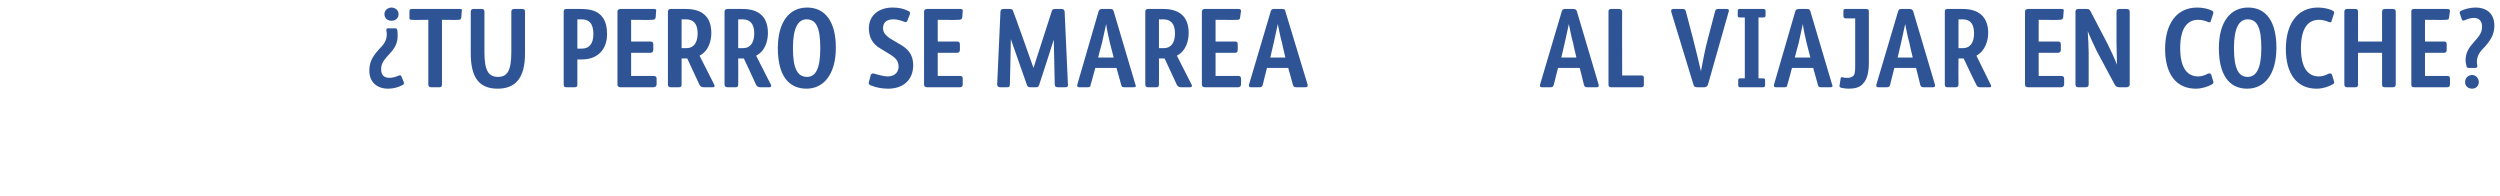 <?xml version="1.0" standalone="no"?><!DOCTYPE svg PUBLIC "-//W3C//DTD SVG 1.1//EN" "http://www.w3.org/Graphics/SVG/1.1/DTD/svg11.dtd"><svg xmlns="http://www.w3.org/2000/svg" version="1.1" width="530px" height="41.5px" viewBox="0 0 530 41.5">  <desc>Tu perro se marea al viajar en coche</desc>  <defs/>  <g id="Polygon16792">    <path d="M 83.7 6 C 84 6 84.2 6.1 84.2 6.3 C 84.3 6.7 84.3 7.2 84.3 7.6 C 84.3 9.2 83.7 10.2 82.6 11.4 C 81.3 12.8 80.8 13.5 80.8 14.7 C 80.8 16 81.5 16.5 82.6 16.5 C 83.2 16.5 83.9 16.3 84.6 16 C 84.9 15.9 85 16 85.1 16.2 C 85.1 16.2 85.6 17.4 85.6 17.4 C 85.7 17.7 85.6 17.9 85.4 18 C 84.5 18.5 83.4 18.8 82.3 18.8 C 79.9 18.8 78.3 17.4 78.3 15 C 78.3 13.3 78.8 12.2 80.3 10.5 C 81.2 9.6 82 8.7 82 7.3 C 82 6.8 81.9 6.6 81.9 6.4 C 81.9 6.1 82 6 82.3 6 C 82.3 6 83.7 6 83.7 6 Z M 83 1.6 C 83.7 1.6 84.5 2.1 84.5 3 C 84.5 3.9 83.8 4.4 83 4.4 C 82.2 4.4 81.5 3.9 81.5 3 C 81.5 2.1 82.3 1.6 83 1.6 Z M 93.7 17.9 C 93.7 18.3 93.6 18.5 93.1 18.5 C 93.1 18.5 91.4 18.5 91.4 18.5 C 91 18.5 90.8 18.3 90.8 17.9 C 90.81 17.88 90.8 4.2 90.8 4.2 C 90.8 4.2 87.31 4.25 87.3 4.2 C 86.9 4.2 86.8 4.1 86.8 3.8 C 86.8 3.8 86.8 2.4 86.8 2.4 C 86.8 2.1 86.9 1.9 87.3 1.9 C 87.3 1.9 97.5 1.9 97.5 1.9 C 97.9 1.9 98 2 97.9 2.3 C 97.9 2.3 97.8 3.7 97.8 3.7 C 97.7 4.1 97.6 4.2 97.2 4.2 C 97.2 4.25 93.7 4.2 93.7 4.2 C 93.7 4.2 93.72 17.88 93.7 17.9 Z M 111.3 11.4 C 111.3 16.5 109.3 18.8 105.5 18.8 C 101.4 18.8 99.8 16.2 99.8 11.3 C 99.8 11.3 99.8 2.5 99.8 2.5 C 99.8 2.1 100 1.9 100.4 1.9 C 100.4 1.9 102.1 1.9 102.1 1.9 C 102.6 1.9 102.7 2.1 102.7 2.5 C 102.7 2.5 102.7 11 102.7 11 C 102.7 14.9 103.5 16.3 105.6 16.3 C 107.6 16.3 108.4 14.9 108.4 11 C 108.4 11 108.4 2.5 108.4 2.5 C 108.4 2.1 108.6 1.9 109 1.9 C 109 1.9 110.7 1.9 110.7 1.9 C 111.2 1.9 111.3 2.1 111.3 2.5 C 111.3 2.5 111.3 11.4 111.3 11.4 Z M 122.4 10.3 C 122.4 10.3 123.36 10.34 123.4 10.3 C 124.9 10.3 125.8 9.3 125.8 7.2 C 125.8 4.9 124.8 4.1 123.3 4.1 C 123.26 4.13 122.4 4.1 122.4 4.1 L 122.4 10.3 Z M 122.4 17.9 C 122.4 18.3 122.3 18.5 121.8 18.5 C 121.8 18.5 120.1 18.5 120.1 18.5 C 119.6 18.5 119.5 18.3 119.5 17.9 C 119.5 17.9 119.5 2.5 119.5 2.5 C 119.5 2 119.7 1.9 120.2 1.9 C 120.2 1.9 123 1.9 123 1.9 C 125.2 1.9 126.7 2.3 127.7 3.6 C 128.4 4.5 128.7 5.8 128.7 7.2 C 128.7 10.8 126.4 12.6 123.4 12.6 C 123.43 12.62 122.4 12.6 122.4 12.6 C 122.4 12.6 122.42 17.88 122.4 17.9 Z M 138.5 16.1 C 138.9 16.1 139.2 16.2 139.2 16.7 C 139.2 16.7 139.2 17.9 139.2 17.9 C 139.2 18.3 138.9 18.5 138.5 18.5 C 138.5 18.5 131.6 18.5 131.6 18.5 C 131.1 18.5 130.9 18.3 130.9 17.9 C 130.9 17.9 130.9 2.5 130.9 2.5 C 130.9 2.1 131.1 1.9 131.6 1.9 C 131.6 1.9 138.6 1.9 138.6 1.9 C 139.1 1.9 139.2 2.1 139.1 2.3 C 139.1 2.3 139 3.7 139 3.7 C 138.9 4.1 138.7 4.2 138.2 4.2 C 138.25 4.25 133.8 4.2 133.8 4.2 L 133.8 8.8 C 133.8 8.8 137.86 8.78 137.9 8.8 C 138.2 8.8 138.5 8.9 138.5 9.4 C 138.5 9.4 138.5 10.6 138.5 10.6 C 138.5 11 138.2 11.2 137.9 11.2 C 137.86 11.18 133.8 11.2 133.8 11.2 L 133.8 16.1 C 133.8 16.1 138.53 16.1 138.5 16.1 Z M 144.5 17.9 C 144.5 18.3 144.4 18.5 143.9 18.5 C 143.9 18.5 142.2 18.5 142.2 18.5 C 141.8 18.5 141.6 18.3 141.6 17.9 C 141.6 17.9 141.6 2.5 141.6 2.5 C 141.6 2.1 141.8 1.9 142.2 1.9 C 142.2 1.9 145.4 1.9 145.4 1.9 C 148.7 1.9 150.8 3.4 150.8 7 C 150.8 8.5 150.3 10.8 148.3 11.8 C 148.3 11.8 151.4 17.9 151.4 17.9 C 151.6 18.2 151.5 18.5 151.1 18.5 C 151.1 18.5 149.2 18.5 149.2 18.5 C 148.7 18.5 148.5 18.3 148.3 18 C 148.31 18 145.7 12.4 145.7 12.4 L 144.5 12.4 C 144.5 12.4 144.52 17.88 144.5 17.9 Z M 145.6 10.2 C 147 10.2 147.9 9.1 147.9 7.1 C 147.9 4.9 146.9 4.1 145.4 4.1 C 145.36 4.13 144.5 4.1 144.5 4.1 L 144.5 10.2 C 144.5 10.2 145.55 10.18 145.6 10.2 Z M 156.5 17.9 C 156.5 18.3 156.4 18.5 155.9 18.5 C 155.9 18.5 154.3 18.5 154.3 18.5 C 153.8 18.5 153.6 18.3 153.6 17.9 C 153.6 17.9 153.6 2.5 153.6 2.5 C 153.6 2.1 153.8 1.9 154.3 1.9 C 154.3 1.9 157.4 1.9 157.4 1.9 C 160.7 1.9 162.8 3.4 162.8 7 C 162.8 8.5 162.3 10.8 160.3 11.8 C 160.3 11.8 163.4 17.9 163.4 17.9 C 163.6 18.2 163.5 18.5 163.1 18.5 C 163.1 18.5 161.2 18.5 161.2 18.5 C 160.7 18.5 160.5 18.3 160.3 18 C 160.33 18 157.7 12.4 157.7 12.4 L 156.5 12.4 C 156.5 12.4 156.54 17.88 156.5 17.9 Z M 157.6 10.2 C 159 10.2 159.9 9.1 159.9 7.1 C 159.9 4.9 158.9 4.1 157.4 4.1 C 157.38 4.13 156.5 4.1 156.5 4.1 L 156.5 10.2 C 156.5 10.2 157.57 10.18 157.6 10.2 Z M 171 18.8 C 167.1 18.8 164.9 15.9 164.9 10.2 C 164.9 4.7 167.3 1.6 171.1 1.6 C 175.1 1.6 177.2 4.8 177.2 10.1 C 177.2 15.9 174.5 18.8 171 18.8 Z M 171 4.1 C 169.2 4.1 168.1 5.9 168.1 10.2 C 168.1 14.6 169.1 16.3 171.1 16.3 C 172.9 16.3 173.9 14.6 173.9 10.2 C 173.9 5.8 173 4.1 171 4.1 Z M 184.2 17.4 C 184.2 17.4 184.6 15.9 184.6 15.9 C 184.7 15.6 185 15.5 185.3 15.6 C 186.3 15.9 187.4 16.2 188.2 16.2 C 189.2 16.2 190.5 15.7 190.5 14.1 C 190.5 12.8 189.7 12.2 188.8 11.6 C 188.8 11.6 186.5 10.2 186.5 10.2 C 185 9.3 184.2 7.9 184.2 6 C 184.2 3.2 186.4 1.6 189.2 1.6 C 190.5 1.6 191.5 1.8 192.5 2.3 C 192.8 2.4 193 2.6 192.9 3 C 192.9 3 192.4 4.3 192.4 4.3 C 192.3 4.7 192 4.8 191.7 4.6 C 190.8 4.3 190.2 4.1 189.4 4.1 C 188.3 4.1 187.2 4.5 187.2 6 C 187.2 7.1 188.1 7.7 188.6 8.1 C 188.6 8.1 190.8 9.4 190.8 9.4 C 192.4 10.3 193.6 11.5 193.6 13.8 C 193.6 17.2 191.2 18.8 188.3 18.8 C 187.1 18.8 185.8 18.6 184.6 18.1 C 184.3 18 184.1 17.8 184.2 17.4 Z M 203.5 16.1 C 203.9 16.1 204.1 16.2 204.1 16.7 C 204.1 16.7 204.1 17.9 204.1 17.9 C 204.1 18.3 203.9 18.5 203.5 18.5 C 203.5 18.5 196.6 18.5 196.6 18.5 C 196.1 18.5 195.9 18.3 195.9 17.9 C 195.9 17.9 195.9 2.5 195.9 2.5 C 195.9 2.1 196.1 1.9 196.6 1.9 C 196.6 1.9 203.6 1.9 203.6 1.9 C 204.1 1.9 204.1 2.1 204.1 2.3 C 204.1 2.3 204 3.7 204 3.7 C 203.9 4.1 203.7 4.2 203.2 4.2 C 203.23 4.25 198.8 4.2 198.8 4.2 L 198.8 8.8 C 198.8 8.8 202.85 8.78 202.9 8.8 C 203.2 8.8 203.5 8.9 203.5 9.4 C 203.5 9.4 203.5 10.6 203.5 10.6 C 203.5 11 203.2 11.2 202.9 11.2 C 202.85 11.18 198.8 11.2 198.8 11.2 L 198.8 16.1 C 198.8 16.1 203.52 16.1 203.5 16.1 Z M 214.1 17.8 C 214.1 18.3 214 18.5 213.5 18.5 C 213.5 18.5 212 18.5 212 18.5 C 211.6 18.5 211.4 18.2 211.4 17.9 C 211.4 17.9 212.1 2.4 212.1 2.4 C 212.2 2 212.4 1.9 212.8 1.9 C 212.8 1.9 214 1.9 214 1.9 C 214.5 1.9 214.7 2 214.8 2.4 C 214.83 2.35 219.1 14.4 219.1 14.4 C 219.1 14.4 223.01 2.33 223 2.3 C 223.1 2 223.3 1.9 223.8 1.9 C 223.8 1.9 225 1.9 225 1.9 C 225.5 1.9 225.6 2.1 225.7 2.4 C 225.7 2.4 226.4 17.9 226.4 17.9 C 226.5 18.2 226.3 18.5 225.9 18.5 C 225.9 18.5 224.3 18.5 224.3 18.5 C 223.8 18.5 223.6 18.3 223.6 17.8 C 223.61 17.83 223.4 8.4 223.4 8.4 C 223.4 8.4 220.35 17.98 220.3 18 C 220.2 18.3 220.1 18.5 219.6 18.5 C 219.6 18.5 218.4 18.5 218.4 18.5 C 218 18.5 217.8 18.3 217.7 18 C 217.68 17.98 214.3 8.3 214.3 8.3 C 214.3 8.3 214.13 17.83 214.1 17.8 Z M 231.2 18 C 231.2 18.3 231.1 18.5 230.6 18.5 C 230.6 18.5 228.8 18.5 228.8 18.5 C 228.4 18.5 228.3 18.3 228.4 17.9 C 228.4 17.9 232.9 2.4 232.9 2.4 C 233 2.1 233.2 1.9 233.7 1.9 C 233.7 1.9 235.4 1.9 235.4 1.9 C 235.9 1.9 236 2.1 236.1 2.4 C 236.1 2.4 240.7 17.9 240.7 17.9 C 240.9 18.3 240.8 18.5 240.3 18.5 C 240.3 18.5 238.4 18.5 238.4 18.5 C 237.8 18.5 237.8 18.3 237.7 18 C 237.68 17.95 236.7 14.4 236.7 14.4 L 232.2 14.4 C 232.2 14.4 231.24 18.02 231.2 18 Z M 236.1 12.2 C 236.1 12.2 235.32 9.14 235.3 9.1 C 235 7.8 234.7 6.5 234.5 5.1 C 234.2 6.5 233.9 7.8 233.6 9.2 C 233.57 9.19 232.8 12.2 232.8 12.2 L 236.1 12.2 Z M 245.7 17.9 C 245.7 18.3 245.6 18.5 245.1 18.5 C 245.1 18.5 243.4 18.5 243.4 18.5 C 243 18.5 242.8 18.3 242.8 17.9 C 242.8 17.9 242.8 2.5 242.8 2.5 C 242.8 2.1 243 1.9 243.4 1.9 C 243.4 1.9 246.6 1.9 246.6 1.9 C 249.9 1.9 252 3.4 252 7 C 252 8.5 251.5 10.8 249.5 11.8 C 249.5 11.8 252.6 17.9 252.6 17.9 C 252.8 18.2 252.7 18.5 252.3 18.5 C 252.3 18.5 250.4 18.5 250.4 18.5 C 249.9 18.5 249.7 18.3 249.5 18 C 249.52 18 246.9 12.4 246.9 12.4 L 245.7 12.4 C 245.7 12.4 245.73 17.88 245.7 17.9 Z M 246.8 10.2 C 248.2 10.2 249.1 9.1 249.1 7.1 C 249.1 4.9 248.1 4.1 246.6 4.1 C 246.57 4.13 245.7 4.1 245.7 4.1 L 245.7 10.2 C 245.7 10.2 246.76 10.18 246.8 10.2 Z M 262.5 16.1 C 262.8 16.1 263.1 16.2 263.1 16.7 C 263.1 16.7 263.1 17.9 263.1 17.9 C 263.1 18.3 262.8 18.5 262.5 18.5 C 262.5 18.5 255.5 18.5 255.5 18.5 C 255 18.5 254.8 18.3 254.8 17.9 C 254.8 17.9 254.8 2.5 254.8 2.5 C 254.8 2.1 255 1.9 255.5 1.9 C 255.5 1.9 262.5 1.9 262.5 1.9 C 263 1.9 263.1 2.1 263.1 2.3 C 263.1 2.3 262.9 3.7 262.9 3.7 C 262.9 4.1 262.7 4.2 262.2 4.2 C 262.16 4.25 257.7 4.2 257.7 4.2 L 257.7 8.8 C 257.7 8.8 261.78 8.78 261.8 8.8 C 262.2 8.8 262.4 8.9 262.4 9.4 C 262.4 9.4 262.4 10.6 262.4 10.6 C 262.4 11 262.2 11.2 261.8 11.2 C 261.78 11.18 257.7 11.2 257.7 11.2 L 257.7 16.1 C 257.7 16.1 262.45 16.1 262.5 16.1 Z M 267.7 18 C 267.6 18.3 267.5 18.5 267 18.5 C 267 18.5 265.2 18.5 265.2 18.5 C 264.8 18.5 264.7 18.3 264.8 17.9 C 264.8 17.9 269.4 2.4 269.4 2.4 C 269.5 2.1 269.6 1.9 270.1 1.9 C 270.1 1.9 271.8 1.9 271.8 1.9 C 272.3 1.9 272.5 2.1 272.5 2.4 C 272.5 2.4 277.2 17.9 277.2 17.9 C 277.3 18.3 277.2 18.5 276.7 18.5 C 276.7 18.5 274.8 18.5 274.8 18.5 C 274.3 18.5 274.2 18.3 274.1 18 C 274.11 17.95 273.1 14.4 273.1 14.4 L 268.6 14.4 C 268.6 14.4 267.68 18.02 267.7 18 Z M 272.5 12.2 C 272.5 12.2 271.76 9.14 271.8 9.1 C 271.4 7.8 271.2 6.5 270.9 5.1 C 270.6 6.5 270.3 7.8 270 9.2 C 270 9.19 269.3 12.2 269.3 12.2 L 272.5 12.2 Z M 329.4 18 C 329.3 18.3 329.2 18.5 328.7 18.5 C 328.7 18.5 326.9 18.5 326.9 18.5 C 326.5 18.5 326.4 18.3 326.5 17.9 C 326.5 17.9 331.1 2.4 331.1 2.4 C 331.2 2.1 331.3 1.9 331.8 1.9 C 331.8 1.9 333.5 1.9 333.5 1.9 C 334 1.9 334.2 2.1 334.3 2.4 C 334.3 2.4 338.9 17.9 338.9 17.9 C 339 18.3 338.9 18.5 338.5 18.5 C 338.5 18.5 336.5 18.5 336.5 18.5 C 336 18.5 335.9 18.3 335.8 18 C 335.81 17.95 334.9 14.4 334.9 14.4 L 330.3 14.4 C 330.3 14.4 329.38 18.02 329.4 18 Z M 334.2 12.2 C 334.2 12.2 333.46 9.14 333.5 9.1 C 333.1 7.8 332.9 6.5 332.6 5.1 C 332.3 6.5 332 7.8 331.7 9.2 C 331.71 9.19 331 12.2 331 12.2 L 334.2 12.2 Z M 347.9 16 C 348.3 16 348.5 16.1 348.5 16.5 C 348.5 16.5 348.5 18 348.5 18 C 348.5 18.4 348.3 18.5 347.9 18.5 C 347.9 18.5 341.6 18.5 341.6 18.5 C 341.1 18.5 341 18.3 341 17.9 C 341 17.9 341 2.5 341 2.5 C 341 2.1 341.1 1.9 341.6 1.9 C 341.6 1.9 343.2 1.9 343.2 1.9 C 343.7 1.9 343.9 2.1 343.9 2.5 C 343.86 2.47 343.9 16 343.9 16 C 343.9 16 347.94 16.01 347.9 16 Z M 362 8.5 C 362 8.5 363.6 2.4 363.6 2.4 C 363.7 2 363.9 1.9 364.3 1.9 C 364.3 1.9 366.1 1.9 366.1 1.9 C 366.4 1.9 366.6 2 366.5 2.4 C 366.5 2.4 362.1 17.9 362.1 17.9 C 362 18.2 361.8 18.5 361.3 18.5 C 361.3 18.5 359.8 18.5 359.8 18.5 C 359.3 18.5 359.1 18.3 359 17.9 C 359 17.9 354.3 2.5 354.3 2.5 C 354.2 2.1 354.4 1.9 354.8 1.9 C 354.8 1.9 356.7 1.9 356.7 1.9 C 357.1 1.9 357.3 2 357.4 2.4 C 357.4 2.4 359 8.5 359 8.5 C 359.5 10.4 360.1 13 360.6 15.1 C 361 13 361.5 10.3 362 8.5 Z M 369.9 3.7 C 369.9 3.7 368.91 3.72 368.9 3.7 C 368.5 3.7 368.4 3.6 368.4 3.3 C 368.4 3.3 368.4 2.3 368.4 2.3 C 368.4 2 368.5 1.9 368.9 1.9 C 368.9 1.9 373.8 1.9 373.8 1.9 C 374.1 1.9 374.3 2 374.3 2.3 C 374.3 2.3 374.3 3.3 374.3 3.3 C 374.3 3.6 374.1 3.7 373.8 3.7 C 373.78 3.72 372.8 3.7 372.8 3.7 L 372.8 16.6 C 372.8 16.6 373.71 16.61 373.7 16.6 C 374.1 16.6 374.2 16.7 374.2 17.1 C 374.2 17.1 374.2 18 374.2 18 C 374.2 18.4 374.1 18.5 373.7 18.5 C 373.7 18.5 369 18.5 369 18.5 C 368.6 18.5 368.5 18.4 368.5 18 C 368.5 18 368.5 17.1 368.5 17.1 C 368.5 16.7 368.6 16.6 369 16.6 C 368.98 16.61 369.9 16.6 369.9 16.6 L 369.9 3.7 Z M 378.9 18 C 378.9 18.3 378.8 18.5 378.3 18.5 C 378.3 18.5 376.5 18.5 376.5 18.5 C 376.1 18.5 376 18.3 376.1 17.9 C 376.1 17.9 380.6 2.4 380.6 2.4 C 380.7 2.1 380.9 1.9 381.4 1.9 C 381.4 1.9 383.1 1.9 383.1 1.9 C 383.6 1.9 383.7 2.1 383.8 2.4 C 383.8 2.4 388.4 17.9 388.4 17.9 C 388.6 18.3 388.5 18.5 388 18.5 C 388 18.5 386.1 18.5 386.1 18.5 C 385.5 18.5 385.5 18.3 385.4 18 C 385.38 17.95 384.4 14.4 384.4 14.4 L 379.9 14.4 C 379.9 14.4 378.94 18.02 378.9 18 Z M 383.8 12.2 C 383.8 12.2 383.02 9.14 383 9.1 C 382.7 7.8 382.4 6.5 382.2 5.1 C 381.9 6.5 381.6 7.8 381.3 9.2 C 381.27 9.19 380.5 12.2 380.5 12.2 L 383.8 12.2 Z M 391.3 3.9 C 390.9 3.9 390.8 3.6 390.8 3.4 C 390.8 3.4 390.8 2.4 390.8 2.4 C 390.8 2 390.9 1.9 391.3 1.9 C 391.3 1.9 395.6 1.9 395.6 1.9 C 396.1 1.9 396.2 2.1 396.2 2.5 C 396.2 2.5 396.2 13.1 396.2 13.1 C 396.2 15.2 395.9 16.8 394.9 17.8 C 394.2 18.6 393.1 18.8 391.8 18.8 C 391.4 18.8 390.8 18.7 390.3 18.6 C 390 18.5 389.9 18.3 390 18 C 390 18 390.2 16.8 390.2 16.8 C 390.2 16.4 390.3 16.3 390.7 16.4 C 391 16.5 391.4 16.5 391.8 16.5 C 392.1 16.5 392.6 16.4 393 16 C 393.3 15.5 393.3 14.7 393.3 13.7 C 393.32 13.66 393.3 3.9 393.3 3.9 C 393.3 3.9 391.28 3.89 391.3 3.9 Z M 400.7 18 C 400.6 18.3 400.5 18.5 400 18.5 C 400 18.5 398.2 18.5 398.2 18.5 C 397.8 18.5 397.7 18.3 397.8 17.9 C 397.8 17.9 402.4 2.4 402.4 2.4 C 402.5 2.1 402.6 1.9 403.1 1.9 C 403.1 1.9 404.8 1.9 404.8 1.9 C 405.3 1.9 405.5 2.1 405.6 2.4 C 405.6 2.4 410.2 17.9 410.2 17.9 C 410.3 18.3 410.2 18.5 409.8 18.5 C 409.8 18.5 407.8 18.5 407.8 18.5 C 407.3 18.5 407.2 18.3 407.1 18 C 407.11 17.95 406.2 14.4 406.2 14.4 L 401.6 14.4 C 401.6 14.4 400.68 18.02 400.7 18 Z M 405.5 12.2 C 405.5 12.2 404.76 9.14 404.8 9.1 C 404.4 7.8 404.2 6.5 403.9 5.1 C 403.6 6.5 403.3 7.8 403 9.2 C 403.01 9.19 402.3 12.2 402.3 12.2 L 405.5 12.2 Z M 415.2 17.9 C 415.2 18.3 415 18.5 414.6 18.5 C 414.6 18.5 412.9 18.5 412.9 18.5 C 412.4 18.5 412.3 18.3 412.3 17.9 C 412.3 17.9 412.3 2.5 412.3 2.5 C 412.3 2.1 412.4 1.9 412.9 1.9 C 412.9 1.9 416.1 1.9 416.1 1.9 C 419.3 1.9 421.5 3.4 421.5 7 C 421.5 8.5 420.9 10.8 419 11.8 C 419 11.8 422 17.9 422 17.9 C 422.2 18.2 422.2 18.5 421.8 18.5 C 421.8 18.5 419.8 18.5 419.8 18.5 C 419.3 18.5 419.1 18.3 419 18 C 418.95 18 416.3 12.4 416.3 12.4 L 415.2 12.4 C 415.2 12.4 415.16 17.88 415.2 17.9 Z M 416.2 10.2 C 417.6 10.2 418.5 9.1 418.5 7.1 C 418.5 4.9 417.6 4.1 416 4.1 C 416 4.13 415.2 4.1 415.2 4.1 L 415.2 10.2 C 415.2 10.2 416.19 10.18 416.2 10.2 Z M 436.9 16.1 C 437.3 16.1 437.6 16.2 437.6 16.7 C 437.6 16.7 437.6 17.9 437.6 17.9 C 437.6 18.3 437.3 18.5 436.9 18.5 C 436.9 18.5 430 18.5 430 18.5 C 429.5 18.5 429.3 18.3 429.3 17.9 C 429.3 17.9 429.3 2.5 429.3 2.5 C 429.3 2.1 429.5 1.9 430 1.9 C 430 1.9 437 1.9 437 1.9 C 437.5 1.9 437.6 2.1 437.5 2.3 C 437.5 2.3 437.4 3.7 437.4 3.7 C 437.3 4.1 437.1 4.2 436.6 4.2 C 436.64 4.25 432.2 4.2 432.2 4.2 L 432.2 8.8 C 432.2 8.8 436.26 8.78 436.3 8.8 C 436.6 8.8 436.9 8.9 436.9 9.4 C 436.9 9.4 436.9 10.6 436.9 10.6 C 436.9 11 436.6 11.2 436.3 11.2 C 436.26 11.18 432.2 11.2 432.2 11.2 L 432.2 16.1 C 432.2 16.1 436.93 16.1 436.9 16.1 Z M 451.5 17.9 C 451.5 18.3 451.2 18.5 450.8 18.5 C 450.8 18.5 449.3 18.5 449.3 18.5 C 448.8 18.5 448.5 18.3 448.3 17.9 C 448.3 17.9 444.5 10.8 444.5 10.8 C 443.9 9.5 443.2 8.1 442.6 6.6 C 442.7 8.1 442.8 10 442.8 11.2 C 442.8 11.2 442.8 17.9 442.8 17.9 C 442.8 18.3 442.6 18.5 442.1 18.5 C 442.1 18.5 440.6 18.5 440.6 18.5 C 440.2 18.5 440 18.3 440 17.9 C 440 17.9 440 2.5 440 2.5 C 440 2 440.3 1.9 440.7 1.9 C 440.7 1.9 442.3 1.9 442.3 1.9 C 442.8 1.9 443 2 443.2 2.4 C 443.2 2.4 446.8 9.3 446.8 9.3 C 447.4 10.5 448.2 12.2 448.8 13.7 C 448.8 12.3 448.7 10.5 448.7 9.1 C 448.7 9.1 448.7 2.5 448.7 2.5 C 448.7 2.1 448.9 1.9 449.3 1.9 C 449.3 1.9 450.8 1.9 450.8 1.9 C 451.3 1.9 451.5 2.1 451.5 2.5 C 451.5 2.5 451.5 17.9 451.5 17.9 Z M 465.8 1.6 C 466.8 1.6 468.1 1.8 469 2.3 C 469.2 2.4 469.3 2.6 469.2 2.9 C 469.2 2.9 468.7 4.4 468.7 4.4 C 468.7 4.7 468.5 4.8 468.2 4.7 C 467.5 4.4 466.8 4.2 466 4.2 C 463.5 4.2 462.2 6.3 462.2 10.2 C 462.2 14.4 463.7 16.2 466 16.2 C 466.7 16.2 467.4 16 468.1 15.6 C 468.5 15.5 468.7 15.6 468.8 15.9 C 468.8 15.9 469.2 17.2 469.2 17.2 C 469.3 17.5 469.3 17.7 468.9 17.9 C 468 18.4 466.8 18.8 465.5 18.8 C 461.3 18.8 459 15.6 459 10.4 C 459 5.1 461.4 1.6 465.8 1.6 Z M 476.4 18.8 C 472.6 18.8 470.4 15.9 470.4 10.2 C 470.4 4.7 472.8 1.6 476.6 1.6 C 480.6 1.6 482.6 4.8 482.6 10.1 C 482.6 15.9 480 18.8 476.4 18.8 Z M 476.5 4.1 C 474.7 4.1 473.6 5.9 473.6 10.2 C 473.6 14.6 474.6 16.3 476.5 16.3 C 478.3 16.3 479.4 14.6 479.4 10.2 C 479.4 5.8 478.5 4.1 476.5 4.1 Z M 491.4 1.6 C 492.4 1.6 493.7 1.8 494.6 2.3 C 494.8 2.4 494.9 2.6 494.8 2.9 C 494.8 2.9 494.3 4.4 494.3 4.4 C 494.3 4.7 494.1 4.8 493.8 4.7 C 493.1 4.4 492.4 4.2 491.6 4.2 C 489.1 4.2 487.8 6.3 487.8 10.2 C 487.8 14.4 489.3 16.2 491.6 16.2 C 492.3 16.2 493 16 493.7 15.6 C 494.1 15.5 494.3 15.6 494.4 15.9 C 494.4 15.9 494.8 17.2 494.8 17.2 C 494.9 17.5 494.9 17.7 494.5 17.9 C 493.6 18.4 492.4 18.8 491.1 18.8 C 486.9 18.8 484.6 15.6 484.6 10.4 C 484.6 5.1 487 1.6 491.4 1.6 Z M 499.9 17.9 C 499.9 18.3 499.8 18.5 499.3 18.5 C 499.3 18.5 497.6 18.5 497.6 18.5 C 497.2 18.5 497 18.3 497 17.9 C 497 17.9 497 2.5 497 2.5 C 497 2.1 497.2 1.9 497.6 1.9 C 497.6 1.9 499.3 1.9 499.3 1.9 C 499.8 1.9 499.9 2.1 499.9 2.5 C 499.92 2.47 499.9 8.8 499.9 8.8 L 505 8.8 C 505 8.8 504.98 2.47 505 2.5 C 505 2.1 505.2 1.9 505.6 1.9 C 505.6 1.9 507.3 1.9 507.3 1.9 C 507.7 1.9 507.9 2.1 507.9 2.5 C 507.9 2.5 507.9 17.9 507.9 17.9 C 507.9 18.3 507.7 18.5 507.3 18.5 C 507.3 18.5 505.6 18.5 505.6 18.5 C 505.1 18.5 505 18.3 505 17.9 C 504.98 17.88 505 11.2 505 11.2 L 499.9 11.2 C 499.9 11.2 499.92 17.88 499.9 17.9 Z M 518.8 16.1 C 519.2 16.1 519.4 16.2 519.4 16.7 C 519.4 16.7 519.4 17.9 519.4 17.9 C 519.4 18.3 519.2 18.5 518.8 18.5 C 518.8 18.5 511.8 18.5 511.8 18.5 C 511.3 18.5 511.2 18.3 511.2 17.9 C 511.2 17.9 511.2 2.5 511.2 2.5 C 511.2 2.1 511.3 1.9 511.8 1.9 C 511.8 1.9 518.8 1.9 518.8 1.9 C 519.3 1.9 519.4 2.1 519.4 2.3 C 519.4 2.3 519.2 3.7 519.2 3.7 C 519.2 4.1 519 4.2 518.5 4.2 C 518.49 4.25 514.1 4.2 514.1 4.2 L 514.1 8.8 C 514.1 8.8 518.1 8.78 518.1 8.8 C 518.5 8.8 518.7 8.9 518.7 9.4 C 518.7 9.4 518.7 10.6 518.7 10.6 C 518.7 11 518.5 11.2 518.1 11.2 C 518.1 11.18 514.1 11.2 514.1 11.2 L 514.1 16.1 C 514.1 16.1 518.77 16.1 518.8 16.1 Z M 522.9 14 C 522.8 13.6 522.7 13.2 522.7 12.8 C 522.7 11.2 523.4 10.1 524.4 9 C 525.7 7.6 526.2 6.8 526.2 5.7 C 526.2 4.4 525.5 3.8 524.5 3.8 C 523.8 3.8 523.2 4 522.5 4.3 C 522.2 4.4 522 4.4 521.9 4.1 C 521.9 4.1 521.5 2.9 521.5 2.9 C 521.4 2.6 521.5 2.4 521.7 2.3 C 522.6 1.9 523.7 1.6 524.8 1.6 C 527.2 1.6 528.8 2.9 528.8 5.4 C 528.8 7 528.3 8.2 526.8 9.9 C 525.9 10.8 525.1 11.7 525.1 13.1 C 525.1 13.6 525.2 13.8 525.2 14 C 525.2 14.2 525.1 14.4 524.8 14.4 C 524.8 14.4 523.4 14.4 523.4 14.4 C 523 14.4 522.9 14.2 522.9 14 Z M 524.1 18.8 C 523.3 18.8 522.6 18.3 522.6 17.4 C 522.6 16.5 523.3 15.9 524.1 15.9 C 524.8 15.9 525.5 16.5 525.5 17.4 C 525.5 18.3 524.8 18.8 524.1 18.8 Z " stroke="none" fill="#2f5496"/>  </g></svg>